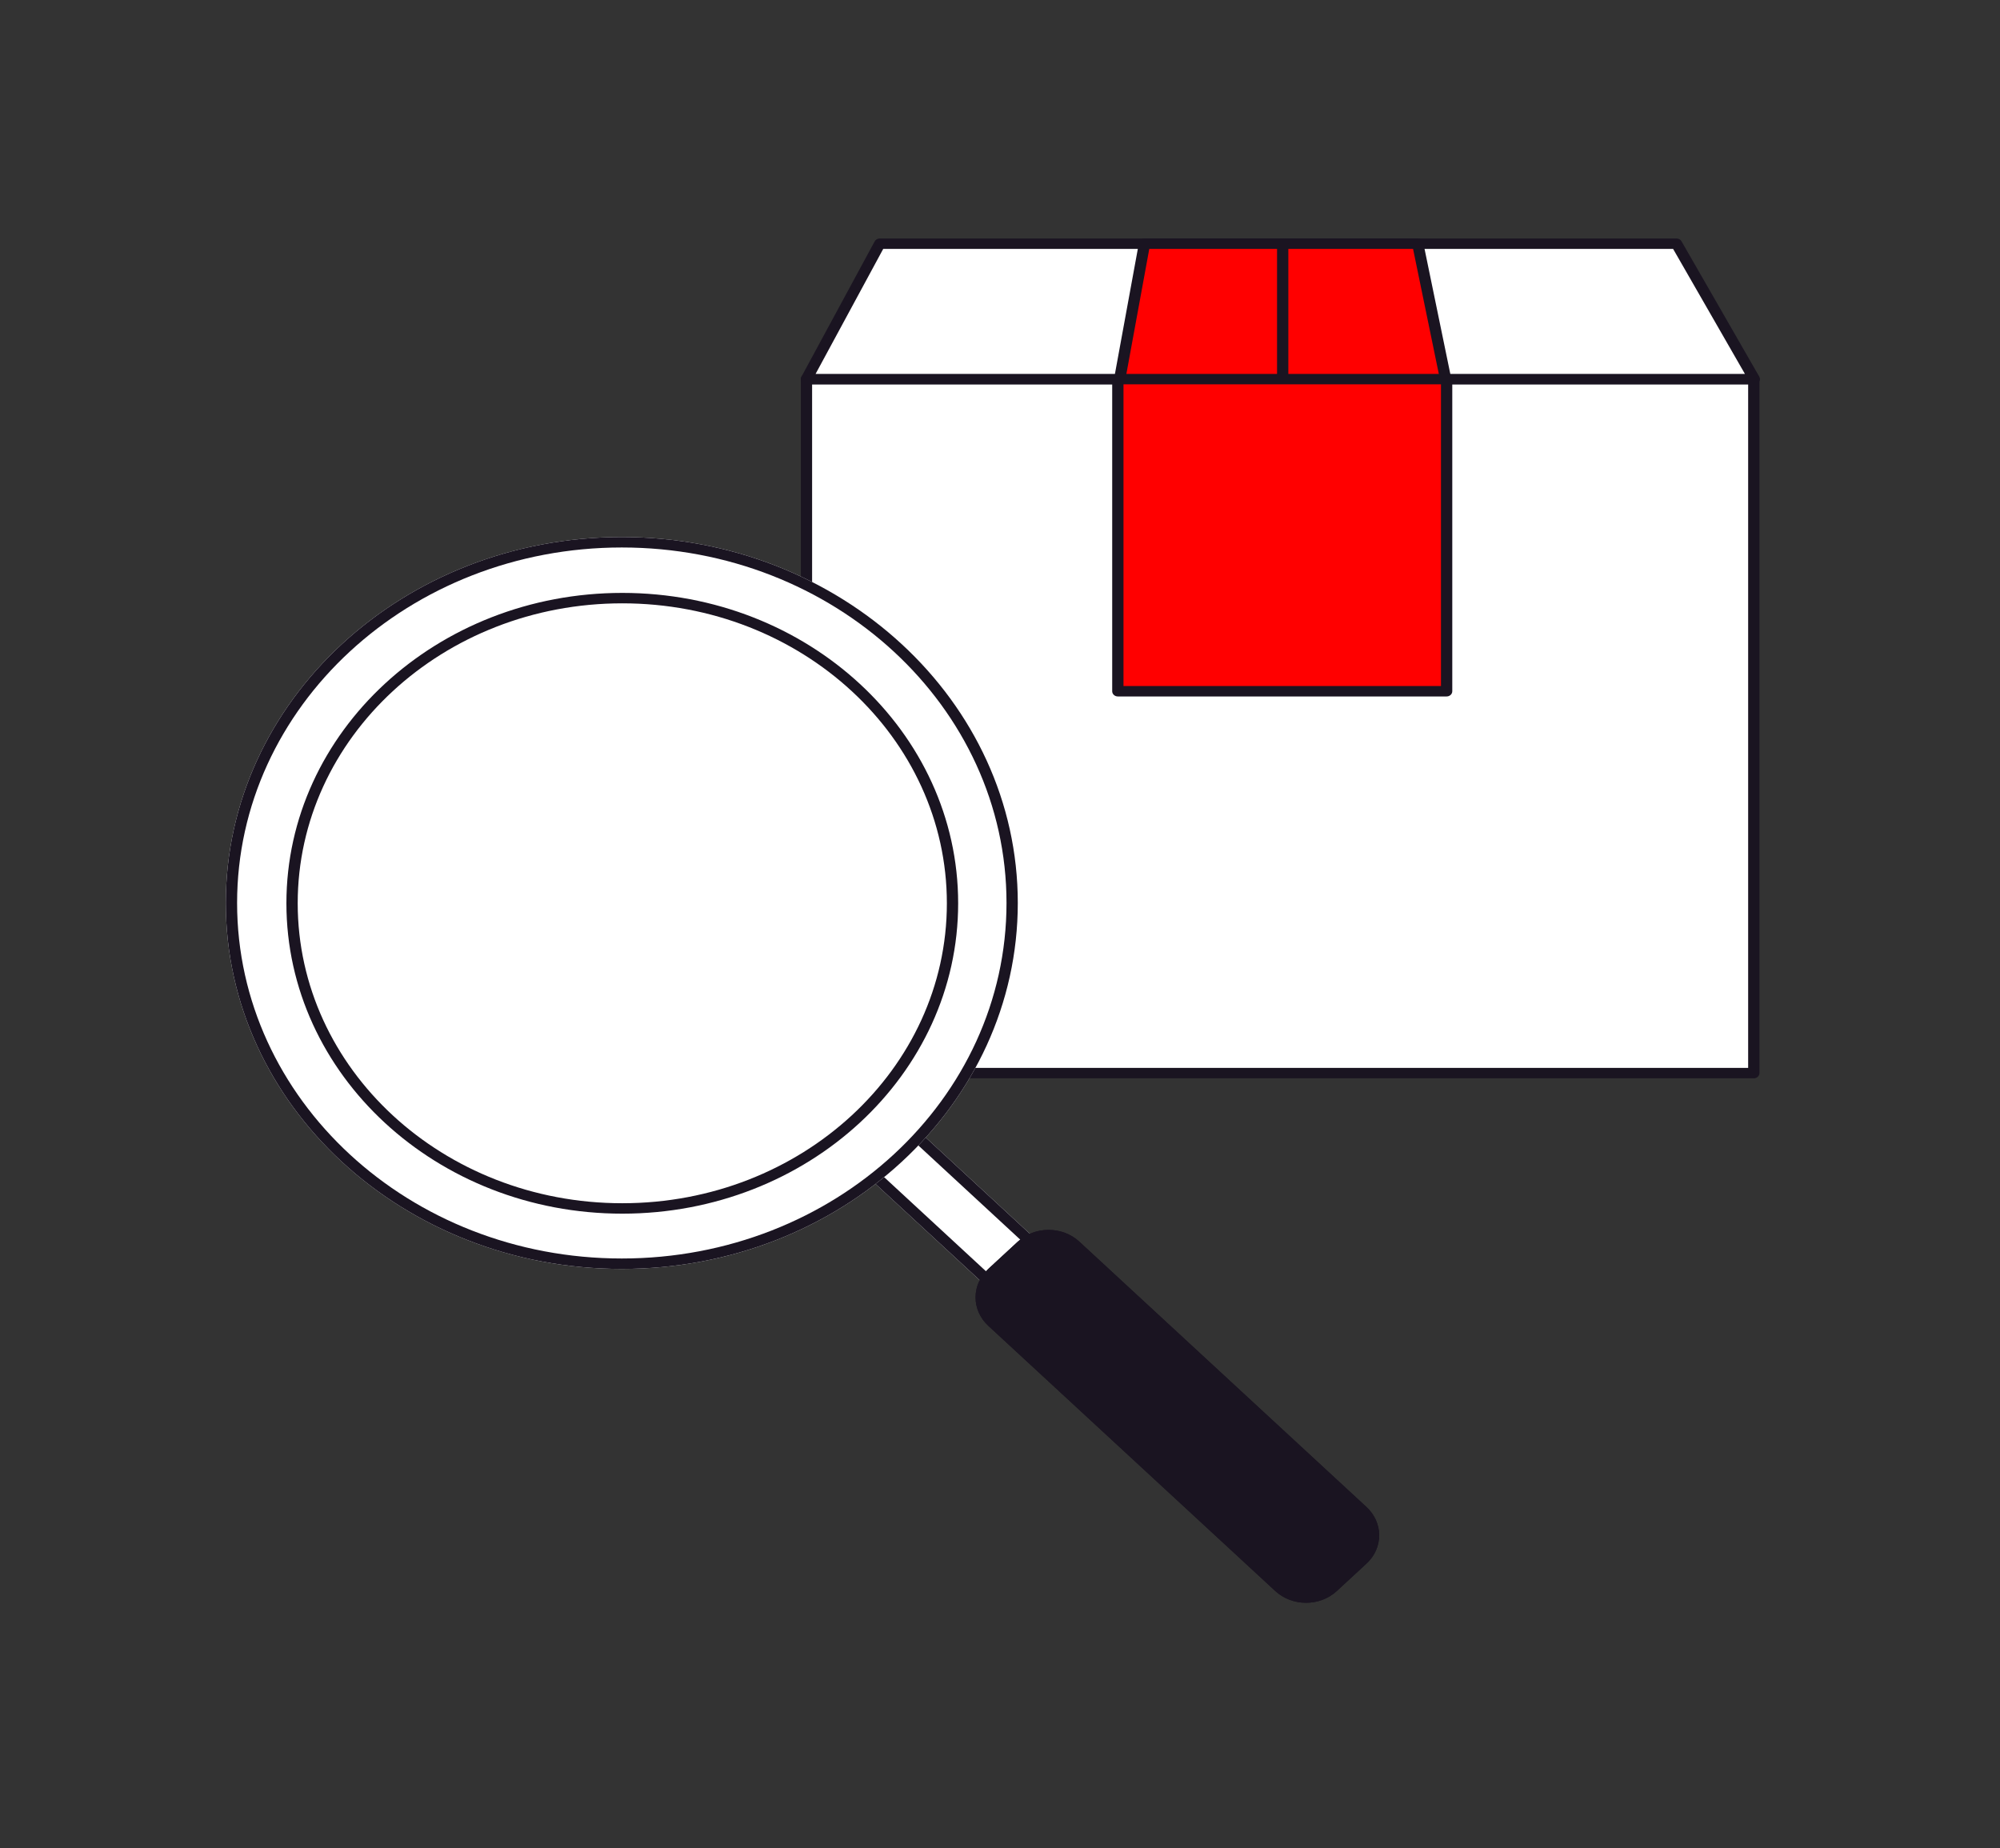 <svg width="224" height="207" viewBox="0 0 224 207" fill="none" xmlns="http://www.w3.org/2000/svg">
<rect x="0" y="0" width="224" height="207" fill="#333333" stroke="none"/>
<path d="M196.426 42.46H90.324V120.187H196.426V42.46Z" fill="white"/>
<path fill-rule="evenodd" clip-rule="evenodd" d="M89.691 42.46C89.691 42.138 89.975 41.876 90.324 41.876H196.425C196.775 41.876 197.058 42.138 197.058 42.46V120.187C197.058 120.51 196.775 120.771 196.425 120.771H90.324C89.975 120.771 89.691 120.51 89.691 120.187V42.46ZM90.956 43.044V119.603H195.793V43.044H90.956Z" fill="#1A1421"/>
<path d="M187.769 27.294H98.53L90.324 42.46H196.482L187.769 27.294Z" fill="white"/>
<path fill-rule="evenodd" clip-rule="evenodd" d="M97.964 27.033C98.071 26.835 98.29 26.71 98.529 26.71H187.768C188.002 26.71 188.217 26.829 188.327 27.02L197.04 42.186C197.144 42.367 197.138 42.586 197.023 42.761C196.909 42.937 196.703 43.044 196.481 43.044H90.324C90.105 43.044 89.901 42.94 89.786 42.767C89.671 42.595 89.66 42.38 89.758 42.199L97.964 27.033ZM98.92 27.878L91.347 41.876H195.43L187.388 27.878H98.92Z" fill="#1A1421"/>
<path d="M158.786 27.294H128.185L125.371 42.66H161.952L158.786 27.294Z" fill="#FF0000"/>
<path fill-rule="evenodd" clip-rule="evenodd" d="M127.561 27.197C127.613 26.915 127.876 26.71 128.184 26.71H158.786C159.089 26.71 159.35 26.909 159.407 27.185L162.573 42.55C162.608 42.721 162.559 42.898 162.439 43.032C162.318 43.166 162.14 43.244 161.951 43.244H125.371C125.184 43.244 125.008 43.168 124.888 43.037C124.767 42.906 124.716 42.732 124.747 42.562L127.561 27.197ZM128.719 27.878L126.119 42.075H161.187L158.263 27.878H128.719Z" fill="#1A1421"/>
<path fill-rule="evenodd" clip-rule="evenodd" d="M143.662 26.71C144.011 26.71 144.294 26.971 144.294 27.294V42.66C144.294 42.982 144.011 43.244 143.662 43.244C143.312 43.244 143.029 42.982 143.029 42.66V27.294C143.029 26.971 143.312 26.71 143.662 26.71Z" fill="#1A1421"/>
<path d="M162.023 42.46H125.199V77.418H162.023V42.46Z" fill="#FF0000"/>
<path fill-rule="evenodd" clip-rule="evenodd" d="M124.566 42.46C124.566 42.138 124.849 41.876 125.199 41.876H162.022C162.372 41.876 162.655 42.138 162.655 42.46V77.418C162.655 77.741 162.372 78.003 162.022 78.003H125.199C124.849 78.003 124.566 77.741 124.566 77.418V42.46ZM125.831 43.044V76.834H161.39V43.044H125.831Z" fill="#1A1421"/>
<path d="M102.638 126.438L97.014 131.636L121.734 154.48L127.359 149.283L102.638 126.438Z" fill="white"/>
<path fill-rule="evenodd" clip-rule="evenodd" d="M102.638 128.091L98.802 131.636L121.734 152.828L125.57 149.283L102.638 128.091ZM102.638 126.438L127.359 149.283L121.734 154.48L97.014 131.636L102.638 126.438Z" fill="#1A1421"/>
<path d="M69.642 142.119C94.137 142.119 113.993 123.77 113.993 101.134C113.993 78.499 94.137 60.149 69.642 60.149C45.148 60.149 25.291 78.499 25.291 101.134C25.291 123.77 45.148 142.119 69.642 142.119Z" fill="white"/>
<path fill-rule="evenodd" clip-rule="evenodd" d="M69.642 140.951C93.438 140.951 112.729 123.124 112.729 101.134C112.729 79.144 93.438 61.318 69.642 61.318C45.846 61.318 26.555 79.144 26.555 101.134C26.555 123.124 45.846 140.951 69.642 140.951ZM113.993 101.134C113.993 123.77 94.137 142.119 69.642 142.119C45.148 142.119 25.291 123.77 25.291 101.134C25.291 78.499 45.148 60.149 69.642 60.149C94.137 60.149 113.993 78.499 113.993 101.134Z" fill="#1A1421"/>
<path d="M153.029 175.14L149.725 178.193C147.822 179.952 144.734 179.952 142.83 178.193L110.689 148.491C108.786 146.732 108.786 143.878 110.689 142.119L113.993 139.066C115.896 137.307 118.985 137.307 120.888 139.066L153.029 168.768C154.951 170.527 154.951 173.381 153.029 175.14Z" fill="#1A1421"/>
<path fill-rule="evenodd" clip-rule="evenodd" d="M152.139 174.309C153.561 173.008 153.561 170.9 152.139 169.598L152.135 169.594L119.994 139.892C118.585 138.59 116.297 138.59 114.887 139.892L111.583 142.945C110.174 144.248 110.174 146.362 111.583 147.665L143.724 177.366C145.134 178.669 147.422 178.669 148.831 177.366L152.139 174.309ZM153.029 168.768L120.888 139.066C118.985 137.307 115.896 137.307 113.993 139.066L110.689 142.119C108.786 143.878 108.786 146.732 110.689 148.491L142.83 178.193C144.734 179.952 147.822 179.952 149.725 178.193L153.029 175.14C154.951 173.381 154.951 170.527 153.029 168.768Z" fill="#1A1421"/>
<path d="M69.696 135.93C90.471 135.93 107.313 120.366 107.313 101.168C107.313 81.969 90.471 66.405 69.696 66.405C48.92 66.405 32.078 81.969 32.078 101.168C32.078 120.366 48.92 135.93 69.696 135.93Z" fill="white"/>
<path fill-rule="evenodd" clip-rule="evenodd" d="M69.696 134.762C89.773 134.762 106.049 119.721 106.049 101.168C106.049 82.614 89.773 67.573 69.696 67.573C49.618 67.573 33.343 82.614 33.343 101.168C33.343 119.721 49.618 134.762 69.696 134.762ZM107.313 101.168C107.313 120.366 90.471 135.93 69.696 135.93C48.92 135.93 32.078 120.366 32.078 101.168C32.078 81.969 48.92 66.405 69.696 66.405C90.471 66.405 107.313 81.969 107.313 101.168Z" fill="#1A1421"/>
</svg>
